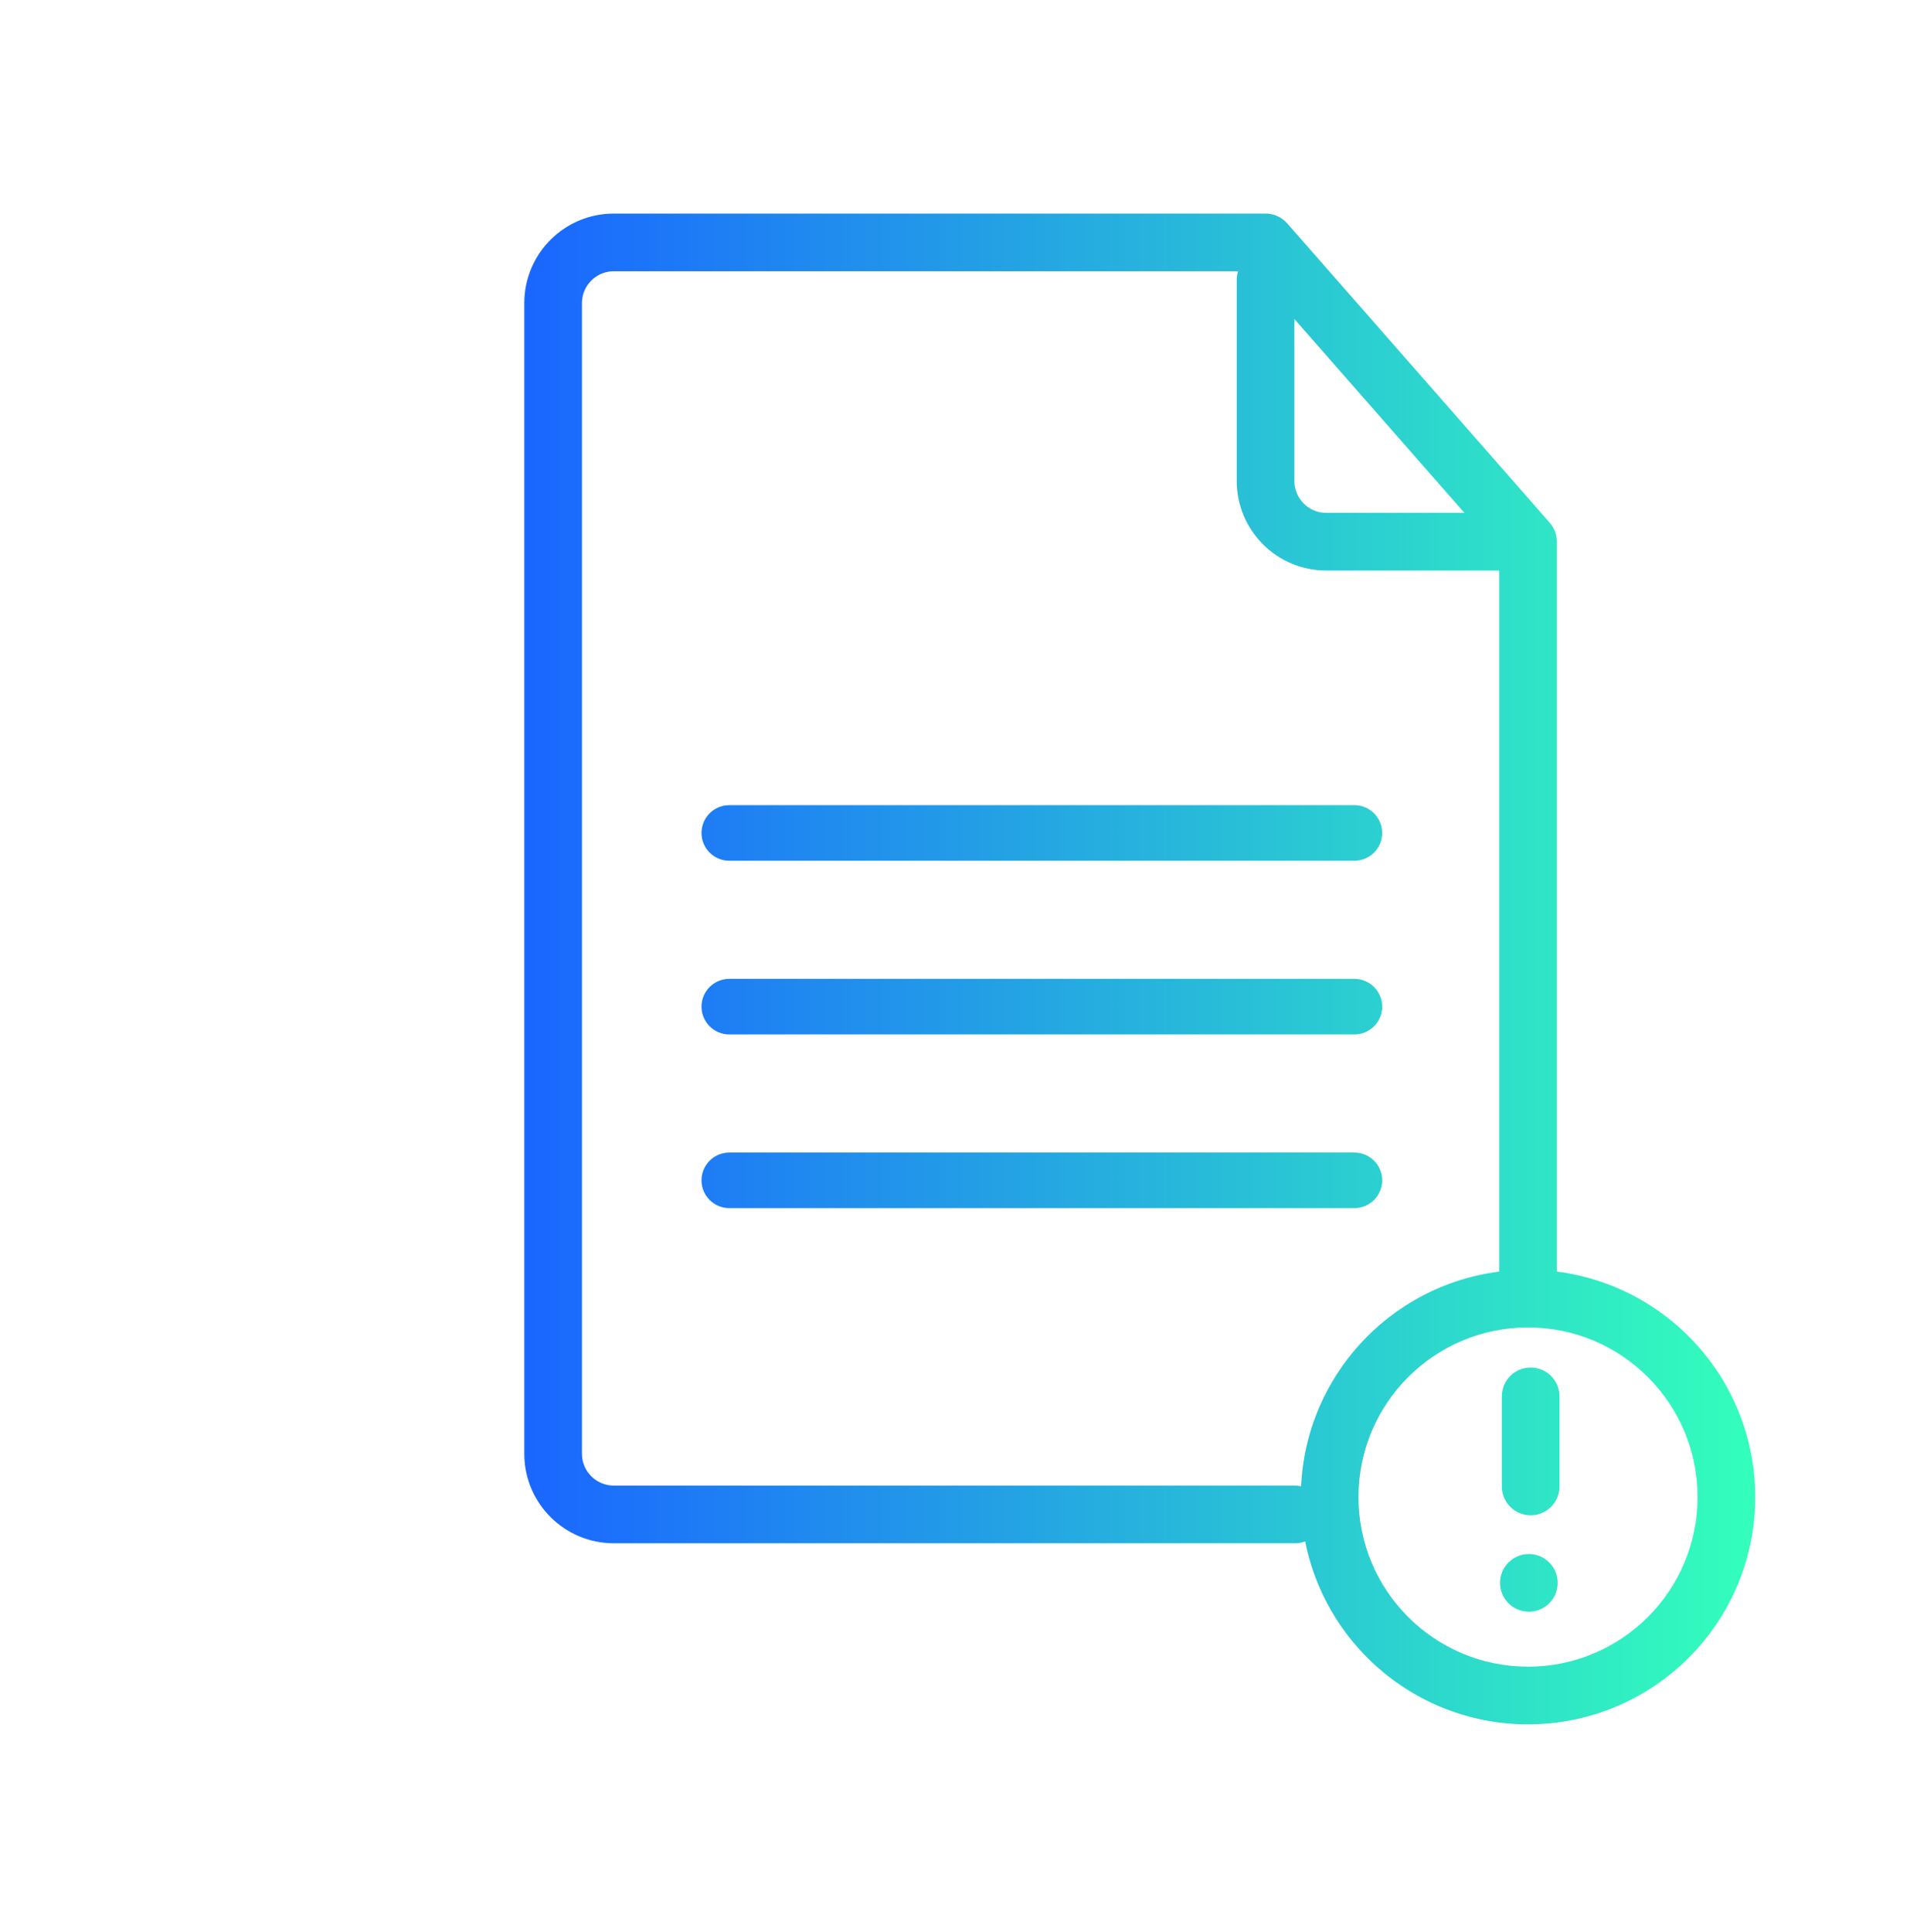 <svg width="88" height="89" viewBox="0 0 88 89" fill="none" xmlns="http://www.w3.org/2000/svg">
<path fill-rule="evenodd" clip-rule="evenodd" d="M24.156 13.96C24.156 11.683 26.002 9.837 28.28 9.837H58.309C58.691 9.837 59.055 10.002 59.307 10.289L71.4 24.075C71.613 24.317 71.73 24.628 71.73 24.95V59.012C71.73 59.745 71.135 60.34 70.402 60.34C69.668 60.34 69.074 59.745 69.074 59.012V26.278H61.104C58.827 26.278 56.981 24.432 56.981 22.155V12.888C56.981 12.751 57.002 12.618 57.041 12.493H28.28C27.469 12.493 26.812 13.15 26.812 13.96V66.958C26.812 67.768 27.469 68.425 28.28 68.425H59.661C60.394 68.425 60.989 69.02 60.989 69.753C60.989 70.487 60.394 71.081 59.661 71.081H28.28C26.002 71.081 24.156 69.235 24.156 66.958V13.96ZM59.637 14.693V22.155C59.637 22.965 60.294 23.622 61.104 23.622H67.47L59.637 14.693Z" fill="url(#paint0_linear_4047_11352)"/>
<path fill-rule="evenodd" clip-rule="evenodd" d="M32.321 38.365C32.321 37.658 32.895 37.085 33.601 37.085H62.401C63.108 37.085 63.681 37.658 63.681 38.365C63.681 39.072 63.108 39.645 62.401 39.645H33.601C32.895 39.645 32.321 39.072 32.321 38.365Z" fill="url(#paint1_linear_4047_11352)"/>
<path fill-rule="evenodd" clip-rule="evenodd" d="M32.321 46.365C32.321 45.658 32.895 45.085 33.601 45.085H62.401C63.108 45.085 63.681 45.658 63.681 46.365C63.681 47.072 63.108 47.645 62.401 47.645H33.601C32.895 47.645 32.321 47.072 32.321 46.365Z" fill="url(#paint2_linear_4047_11352)"/>
<path fill-rule="evenodd" clip-rule="evenodd" d="M32.321 54.365C32.321 53.658 32.895 53.085 33.601 53.085H62.401C63.108 53.085 63.681 53.658 63.681 54.365C63.681 55.072 63.108 55.645 62.401 55.645H33.601C32.895 55.645 32.321 55.072 32.321 54.365Z" fill="url(#paint3_linear_4047_11352)"/>
<path fill-rule="evenodd" clip-rule="evenodd" d="M80.869 68.953C80.869 74.734 76.183 79.421 70.401 79.421C64.62 79.421 59.934 74.734 59.934 68.953C59.934 63.172 64.62 58.485 70.401 58.485C76.183 58.485 80.869 63.172 80.869 68.953ZM70.401 76.765C74.716 76.765 78.213 73.267 78.213 68.953C78.213 64.639 74.716 61.141 70.401 61.141C66.087 61.141 62.59 64.639 62.59 68.953C62.59 73.267 66.087 76.765 70.401 76.765Z" fill="url(#paint4_linear_4047_11352)"/>
<path fill-rule="evenodd" clip-rule="evenodd" d="M70.523 62.987C71.257 62.987 71.851 63.581 71.851 64.315V68.465C71.851 69.198 71.257 69.793 70.523 69.793C69.79 69.793 69.195 69.198 69.195 68.465V64.315C69.195 63.581 69.79 62.987 70.523 62.987Z" fill="url(#paint5_linear_4047_11352)"/>
<path d="M71.768 72.905C71.768 73.639 71.174 74.233 70.44 74.233C69.707 74.233 69.112 73.639 69.112 72.905C69.112 72.172 69.707 71.577 70.44 71.577C71.174 71.577 71.768 72.172 71.768 72.905Z" fill="url(#paint6_linear_4047_11352)"/>
<defs>
<linearGradient id="paint0_linear_4047_11352" x1="24.162" y1="44.627" x2="80.881" y2="44.627" gradientUnits="userSpaceOnUse">
<stop stop-color="#1A66FF"/>
<stop offset="1" stop-color="#33FFBB"/>
</linearGradient>
<linearGradient id="paint1_linear_4047_11352" x1="24.162" y1="44.627" x2="80.881" y2="44.627" gradientUnits="userSpaceOnUse">
<stop stop-color="#1A66FF"/>
<stop offset="1" stop-color="#33FFBB"/>
</linearGradient>
<linearGradient id="paint2_linear_4047_11352" x1="24.162" y1="44.627" x2="80.881" y2="44.627" gradientUnits="userSpaceOnUse">
<stop stop-color="#1A66FF"/>
<stop offset="1" stop-color="#33FFBB"/>
</linearGradient>
<linearGradient id="paint3_linear_4047_11352" x1="24.162" y1="44.627" x2="80.881" y2="44.627" gradientUnits="userSpaceOnUse">
<stop stop-color="#1A66FF"/>
<stop offset="1" stop-color="#33FFBB"/>
</linearGradient>
<linearGradient id="paint4_linear_4047_11352" x1="24.162" y1="44.627" x2="80.881" y2="44.627" gradientUnits="userSpaceOnUse">
<stop stop-color="#1A66FF"/>
<stop offset="1" stop-color="#33FFBB"/>
</linearGradient>
<linearGradient id="paint5_linear_4047_11352" x1="24.162" y1="44.627" x2="80.881" y2="44.627" gradientUnits="userSpaceOnUse">
<stop stop-color="#1A66FF"/>
<stop offset="1" stop-color="#33FFBB"/>
</linearGradient>
<linearGradient id="paint6_linear_4047_11352" x1="24.162" y1="44.627" x2="80.881" y2="44.627" gradientUnits="userSpaceOnUse">
<stop stop-color="#1A66FF"/>
<stop offset="1" stop-color="#33FFBB"/>
</linearGradient>
</defs>
</svg>
